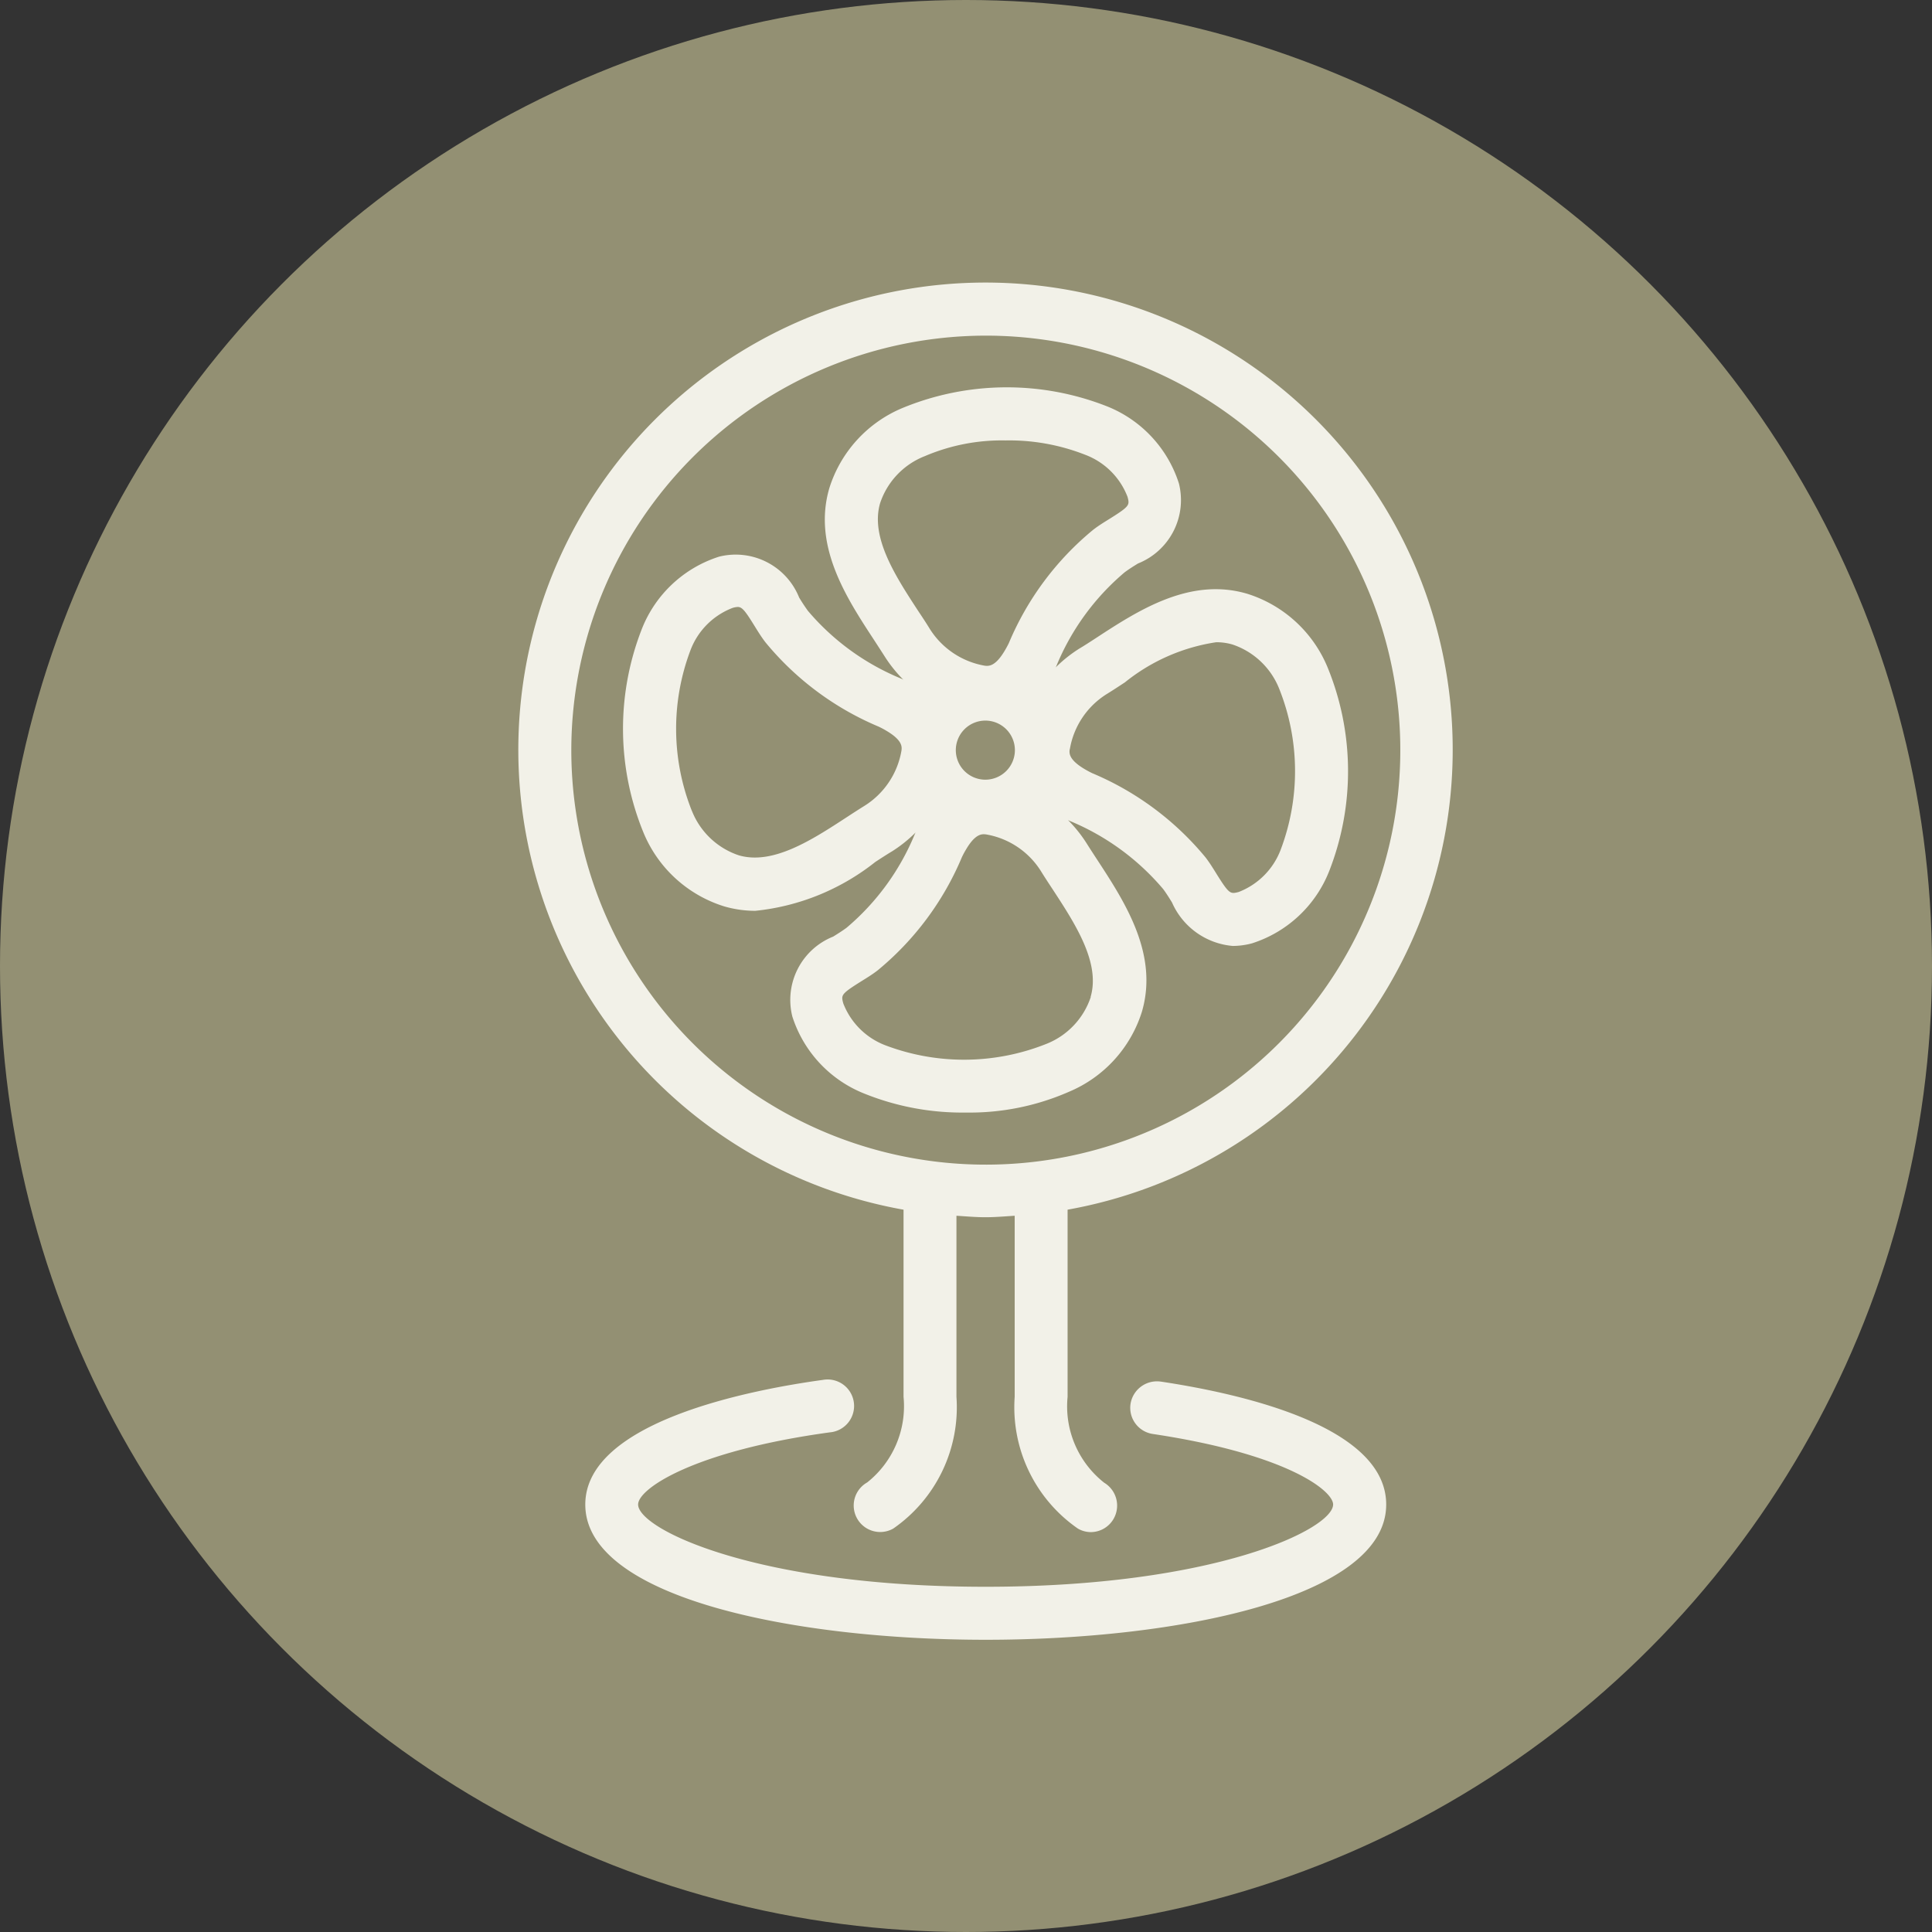 <svg xmlns="http://www.w3.org/2000/svg" width="55" height="55"><rect width="100%" height="100%" fill="#333333" stroke="none"/><defs><clipPath id="a"><path data-name="長方形 1602" fill="#f2f1e8" d="M0 0h26.605v38.632H0z"/></clipPath></defs><g data-name="グループ 891" transform="translate(-841 -2201)"><circle data-name="楕円形 19" cx="27.5" cy="27.5" r="27.5" transform="translate(841 2201)" fill="#939073"/><g data-name="グループ 858"><g data-name="グループ 857" transform="translate(855.756 2209.048)" clip-path="url(#a)" fill="#f2f1e8"><path data-name="パス 819" d="M6.747 17.881a6.565 6.565 0 0 0 3.417-1.392c.163-.106.321-.209.473-.3a3.877 3.877 0 0 0 .673-.538l-.019.036a6.944 6.944 0 0 1-1.949 2.678c-.123.09-.252.171-.379.25A1.94 1.94 0 0 0 7.8 20.889a3.512 3.512 0 0 0 2.061 2.2 7.452 7.452 0 0 0 2.879.535 7.036 7.036 0 0 0 2.932-.59 3.657 3.657 0 0 0 2.08-2.281c.479-1.639-.485-3.119-1.261-4.308-.107-.163-.21-.322-.307-.475a3.862 3.862 0 0 0-.537-.673l.034.018a6.969 6.969 0 0 1 2.678 1.949c.091.123.172.253.25.38a2.08 2.08 0 0 0 1.73 1.237 2.129 2.129 0 0 0 .546-.074 3.506 3.506 0 0 0 2.2-2.061 7.794 7.794 0 0 0-.054-5.811 3.659 3.659 0 0 0-2.282-2.08c-1.637-.484-3.119.486-4.308 1.263-.163.106-.322.21-.474.3a3.9 3.9 0 0 0-.672.536l.018-.033a6.936 6.936 0 0 1 1.949-2.678c.123-.091.252-.172.379-.25a1.943 1.943 0 0 0 1.164-2.279 3.51 3.51 0 0 0-2.061-2.2 7.789 7.789 0 0 0-5.811.054 3.656 3.656 0 0 0-2.08 2.282c-.479 1.637.485 3.117 1.26 4.3.107.165.211.324.309.478a3.855 3.855 0 0 0 .537.672l-.035-.019a6.924 6.924 0 0 1-2.68-1.939 5.498 5.498 0 0 1-.25-.379 1.946 1.946 0 0 0-2.279-1.164 3.506 3.506 0 0 0-2.2 2.061 7.791 7.791 0 0 0 .054 5.81 3.659 3.659 0 0 0 2.286 2.083 3.159 3.159 0 0 0 .891.128m8.954-4.6a2.3 2.3 0 0 1 1.067-1.581c.162-.1.329-.21.5-.322a5.413 5.413 0 0 1 2.6-1.143 1.643 1.643 0 0 1 .458.063 2.175 2.175 0 0 1 1.339 1.271 6.322 6.322 0 0 1 .04 4.568 2.078 2.078 0 0 1-1.2 1.209c-.232.058-.263.067-.618-.5-.1-.161-.2-.325-.32-.482a8.4 8.4 0 0 0-3.226-2.4 2.739 2.739 0 0 1-.2-.106c-.481-.28-.457-.471-.444-.573m-2.4.863a.841.841 0 1 1 .84-.841.842.842 0 0 1-.84.841m3 6.186a2.173 2.173 0 0 1-1.271 1.338 6.319 6.319 0 0 1-4.567.041 2.078 2.078 0 0 1-1.209-1.2c-.06-.232-.068-.261.5-.617.16-.1.326-.2.48-.32a8.361 8.361 0 0 0 2.4-3.226 2.39 2.39 0 0 1 .107-.2c.279-.482.472-.455.574-.445a2.3 2.3 0 0 1 1.58 1.067c.1.162.211.33.323.5.639.978 1.363 2.087 1.078 3.061M10.299 6.276a2.174 2.174 0 0 1 1.271-1.338 5.582 5.582 0 0 1 2.3-.448 5.919 5.919 0 0 1 2.264.407 2.074 2.074 0 0 1 1.209 1.2c.06.232.068.262-.5.618-.161.1-.326.2-.48.32a8.361 8.361 0 0 0-2.4 3.226 2.735 2.735 0 0 1-.108.2c-.279.478-.471.452-.572.443a2.315 2.315 0 0 1-1.581-1.067c-.1-.163-.211-.331-.324-.5-.64-.981-1.363-2.089-1.079-3.061m-5.36 8.758a6.322 6.322 0 0 1-.04-4.568 2.073 2.073 0 0 1 1.2-1.208.574.574 0 0 1 .146-.027c.123 0 .207.1.472.529.1.161.2.325.32.48a8.365 8.365 0 0 0 3.226 2.4c.067.033.135.067.2.107.481.279.457.469.444.572a2.31 2.31 0 0 1-1.067 1.582c-.161.1-.328.209-.5.321-.979.639-2.091 1.361-3.061 1.08a2.176 2.176 0 0 1-1.34-1.272"/><path data-name="パス 820" d="M10.966 26.385v5.33a2.771 2.771 0 0 1-1.035 2.439.754.754 0 1 0 .741 1.314 4.2 4.2 0 0 0 1.8-3.753v-5.153c.275.017.549.042.829.042s.554-.025.829-.042v5.153a4.2 4.2 0 0 0 1.8 3.753.74.74 0 0 0 .365.1.751.751 0 0 0 .649-.375.759.759 0 0 0-.263-1.029 2.765 2.765 0 0 1-1.045-2.445v-5.33a13.3 13.3 0 1 0-4.673 0M13.3 1.507A11.8 11.8 0 1 1 1.508 13.299 11.809 11.809 0 0 1 13.3 1.507"/><path data-name="パス 821" d="M18.285 31.283a.762.762 0 0 0-.857.634.753.753 0 0 0 .633.857c3.841.576 5.134 1.62 5.134 2.007 0 .7-3.365 2.343-9.892 2.343S3.41 35.483 3.41 34.782c0-.455 1.6-1.526 5.459-2.054a.754.754 0 1 0-.2-1.493c-2.033.279-6.763 1.182-6.763 3.548 0 2.645 5.91 3.85 11.4 3.85s11.4-1.205 11.4-3.85c0-2.206-4.02-3.139-6.417-3.5"/></g></g></g></svg>